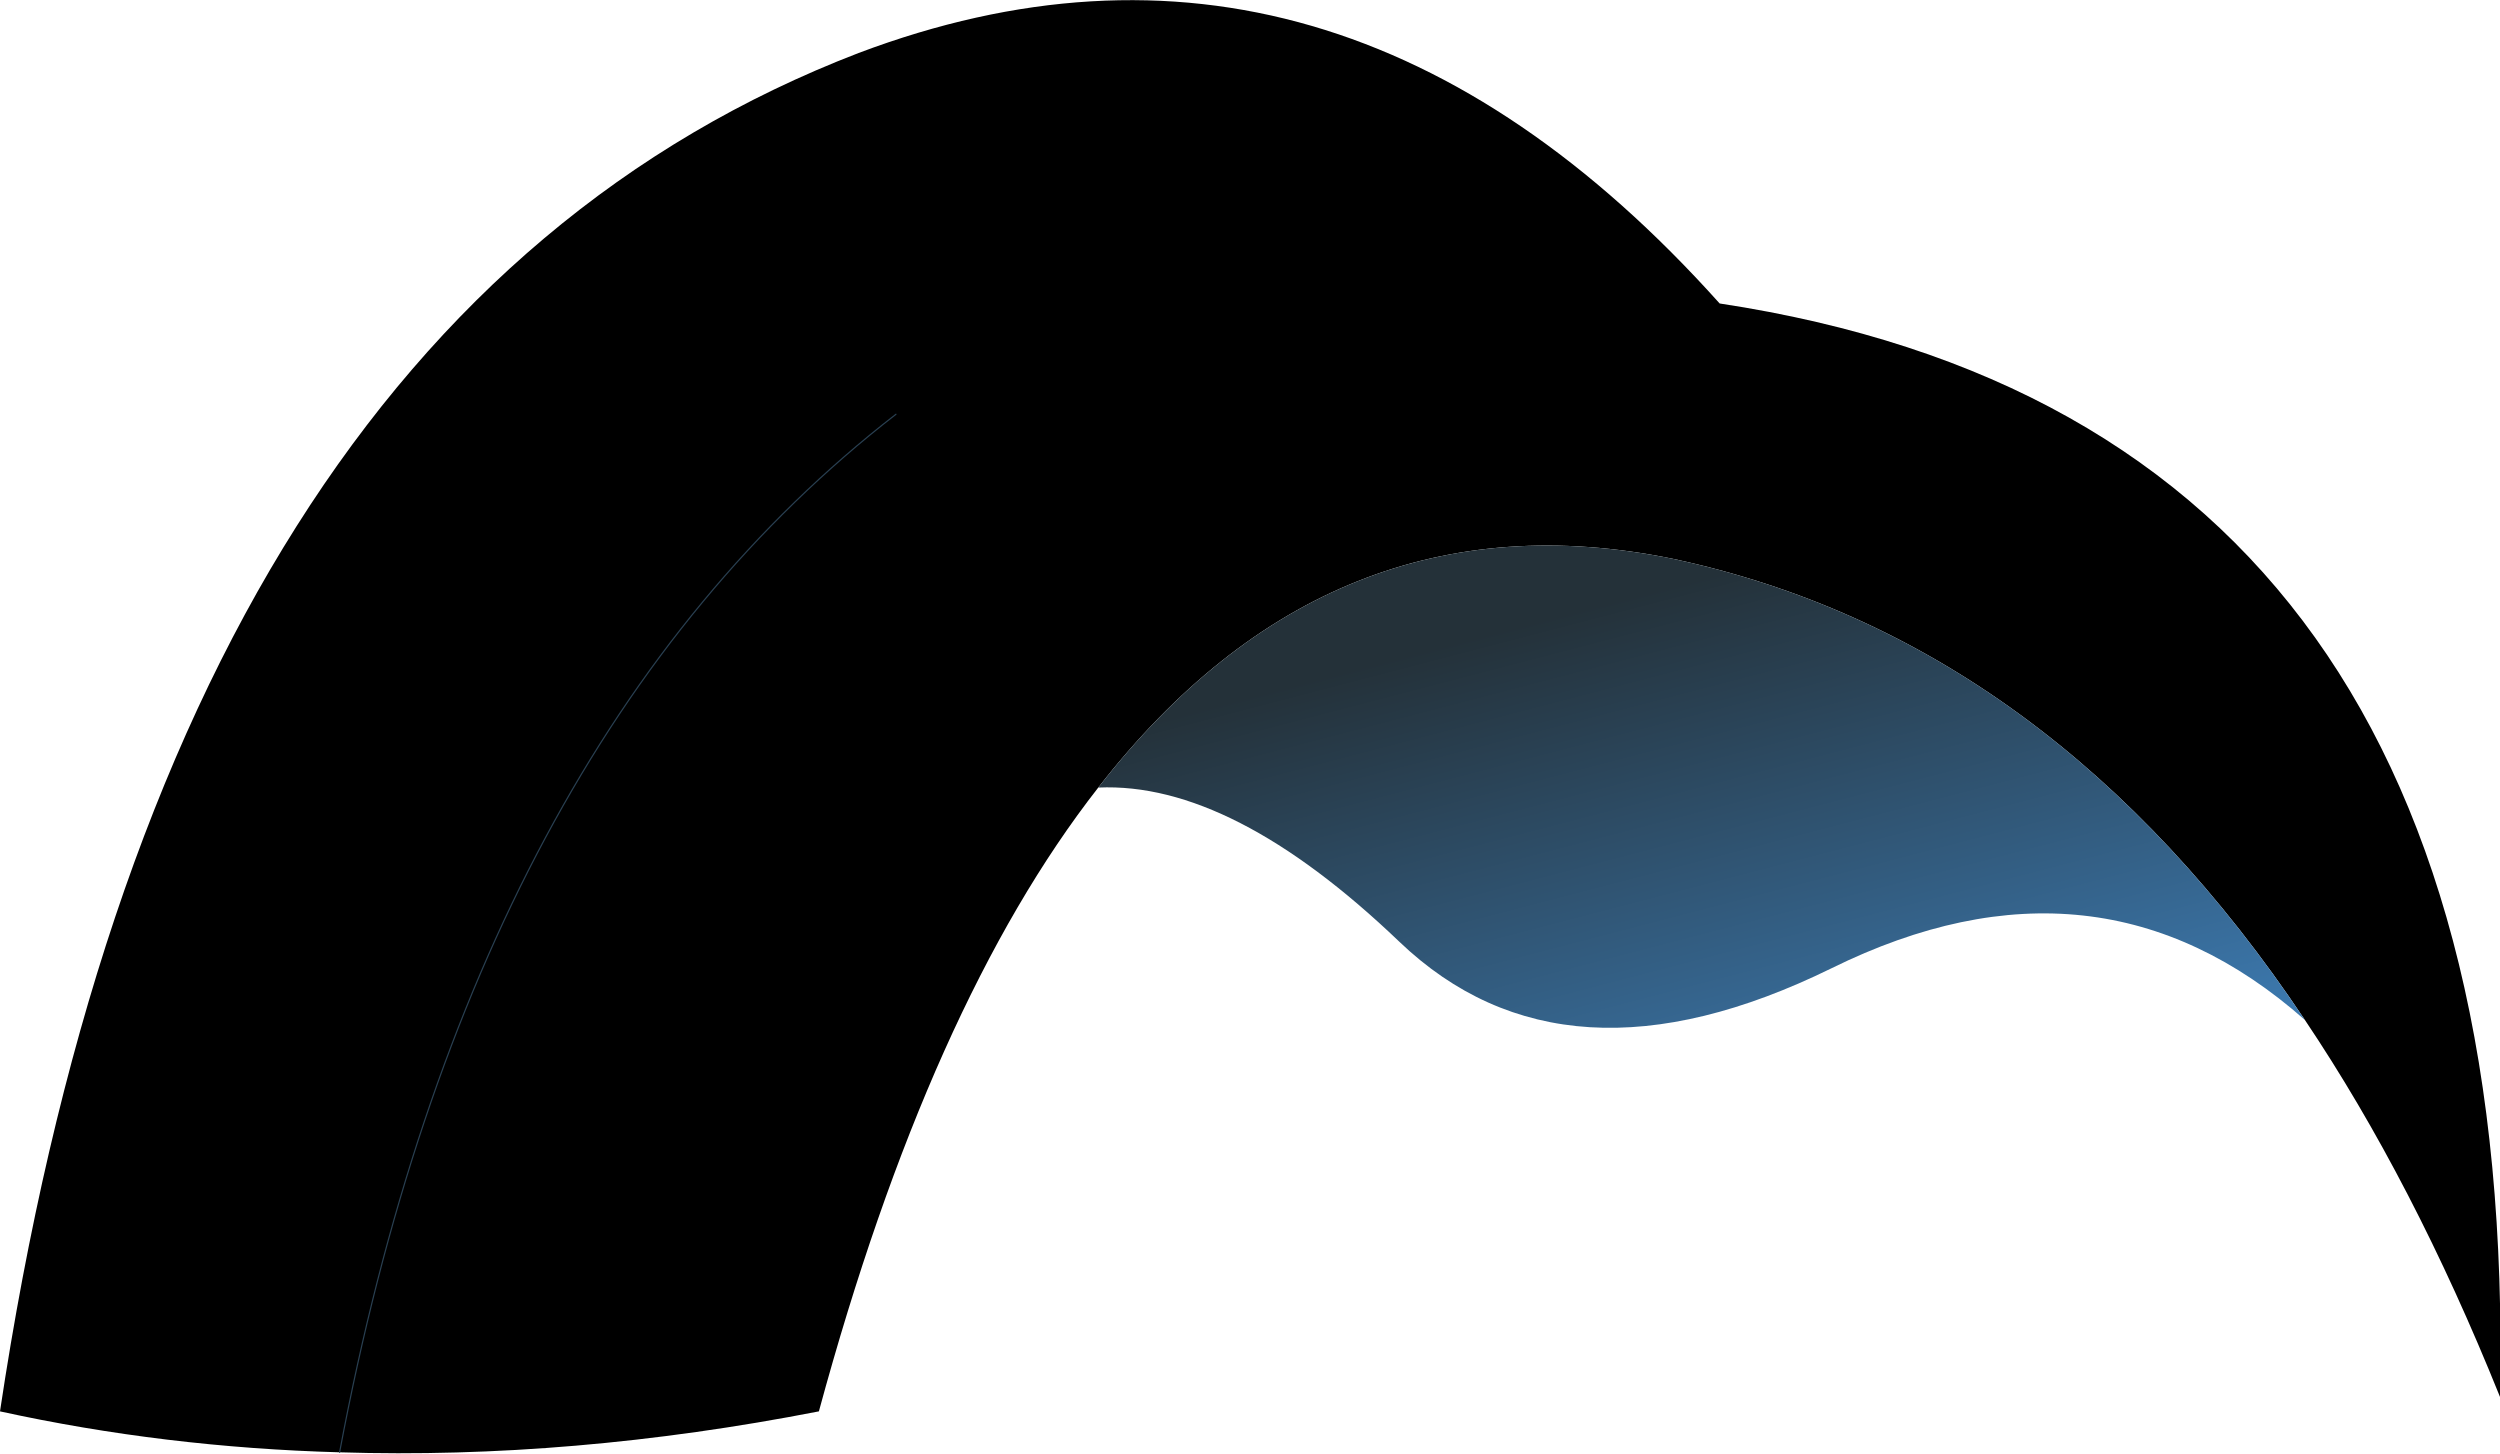 <?xml version="1.0" encoding="UTF-8" standalone="no"?>
<svg xmlns:xlink="http://www.w3.org/1999/xlink" height="60.35px" width="103.8px" xmlns="http://www.w3.org/2000/svg">
  <g transform="matrix(1.0, 0.0, 0.0, 1.0, 51.9, 33.45)">
    <path d="M-6.3 -0.75 Q-13.3 8.2 -17.9 25.15 -28.15 27.15 -37.8 26.85 -45.05 26.65 -51.9 25.15 -45.1 -20.15 -16.25 -31.25 3.5 -38.7 19.5 -20.85 52.75 -15.8 51.9 24.55 48.3 15.6 43.8 8.9 33.25 -6.9 17.55 -10.25 3.35 -13.15 -6.3 -0.75 M-14.7 -16.25 Q-32.25 -2.65 -37.8 26.85 -32.25 -2.65 -14.7 -16.25" fill="#000000" fill-rule="evenodd" stroke="none"/>
    <path d="M43.8 8.9 Q35.2 1.3 24.15 6.75 13.05 12.2 6.2 5.65 -0.75 -1.0 -6.3 -0.75 3.35 -13.15 17.55 -10.25 33.25 -6.9 43.8 8.9" fill="url(#gradient0)" fill-rule="evenodd" stroke="none"/>
    <path d="M-37.8 26.85 Q-32.25 -2.65 -14.7 -16.25" fill="none" stroke="#294052" stroke-linecap="round" stroke-linejoin="round" stroke-width="0.05"/>
  </g>
  <defs>
    <linearGradient gradientTransform="matrix(0.004, 0.014, -0.023, 0.006, 18.15, 3.05)" gradientUnits="userSpaceOnUse" id="gradient0" spreadMethod="pad" x1="-819.2" x2="819.2">
      <stop offset="0.0" stop-color="#243139"/>
      <stop offset="0.992" stop-color="#3c79af"/>
    </linearGradient>
  </defs>
</svg>
